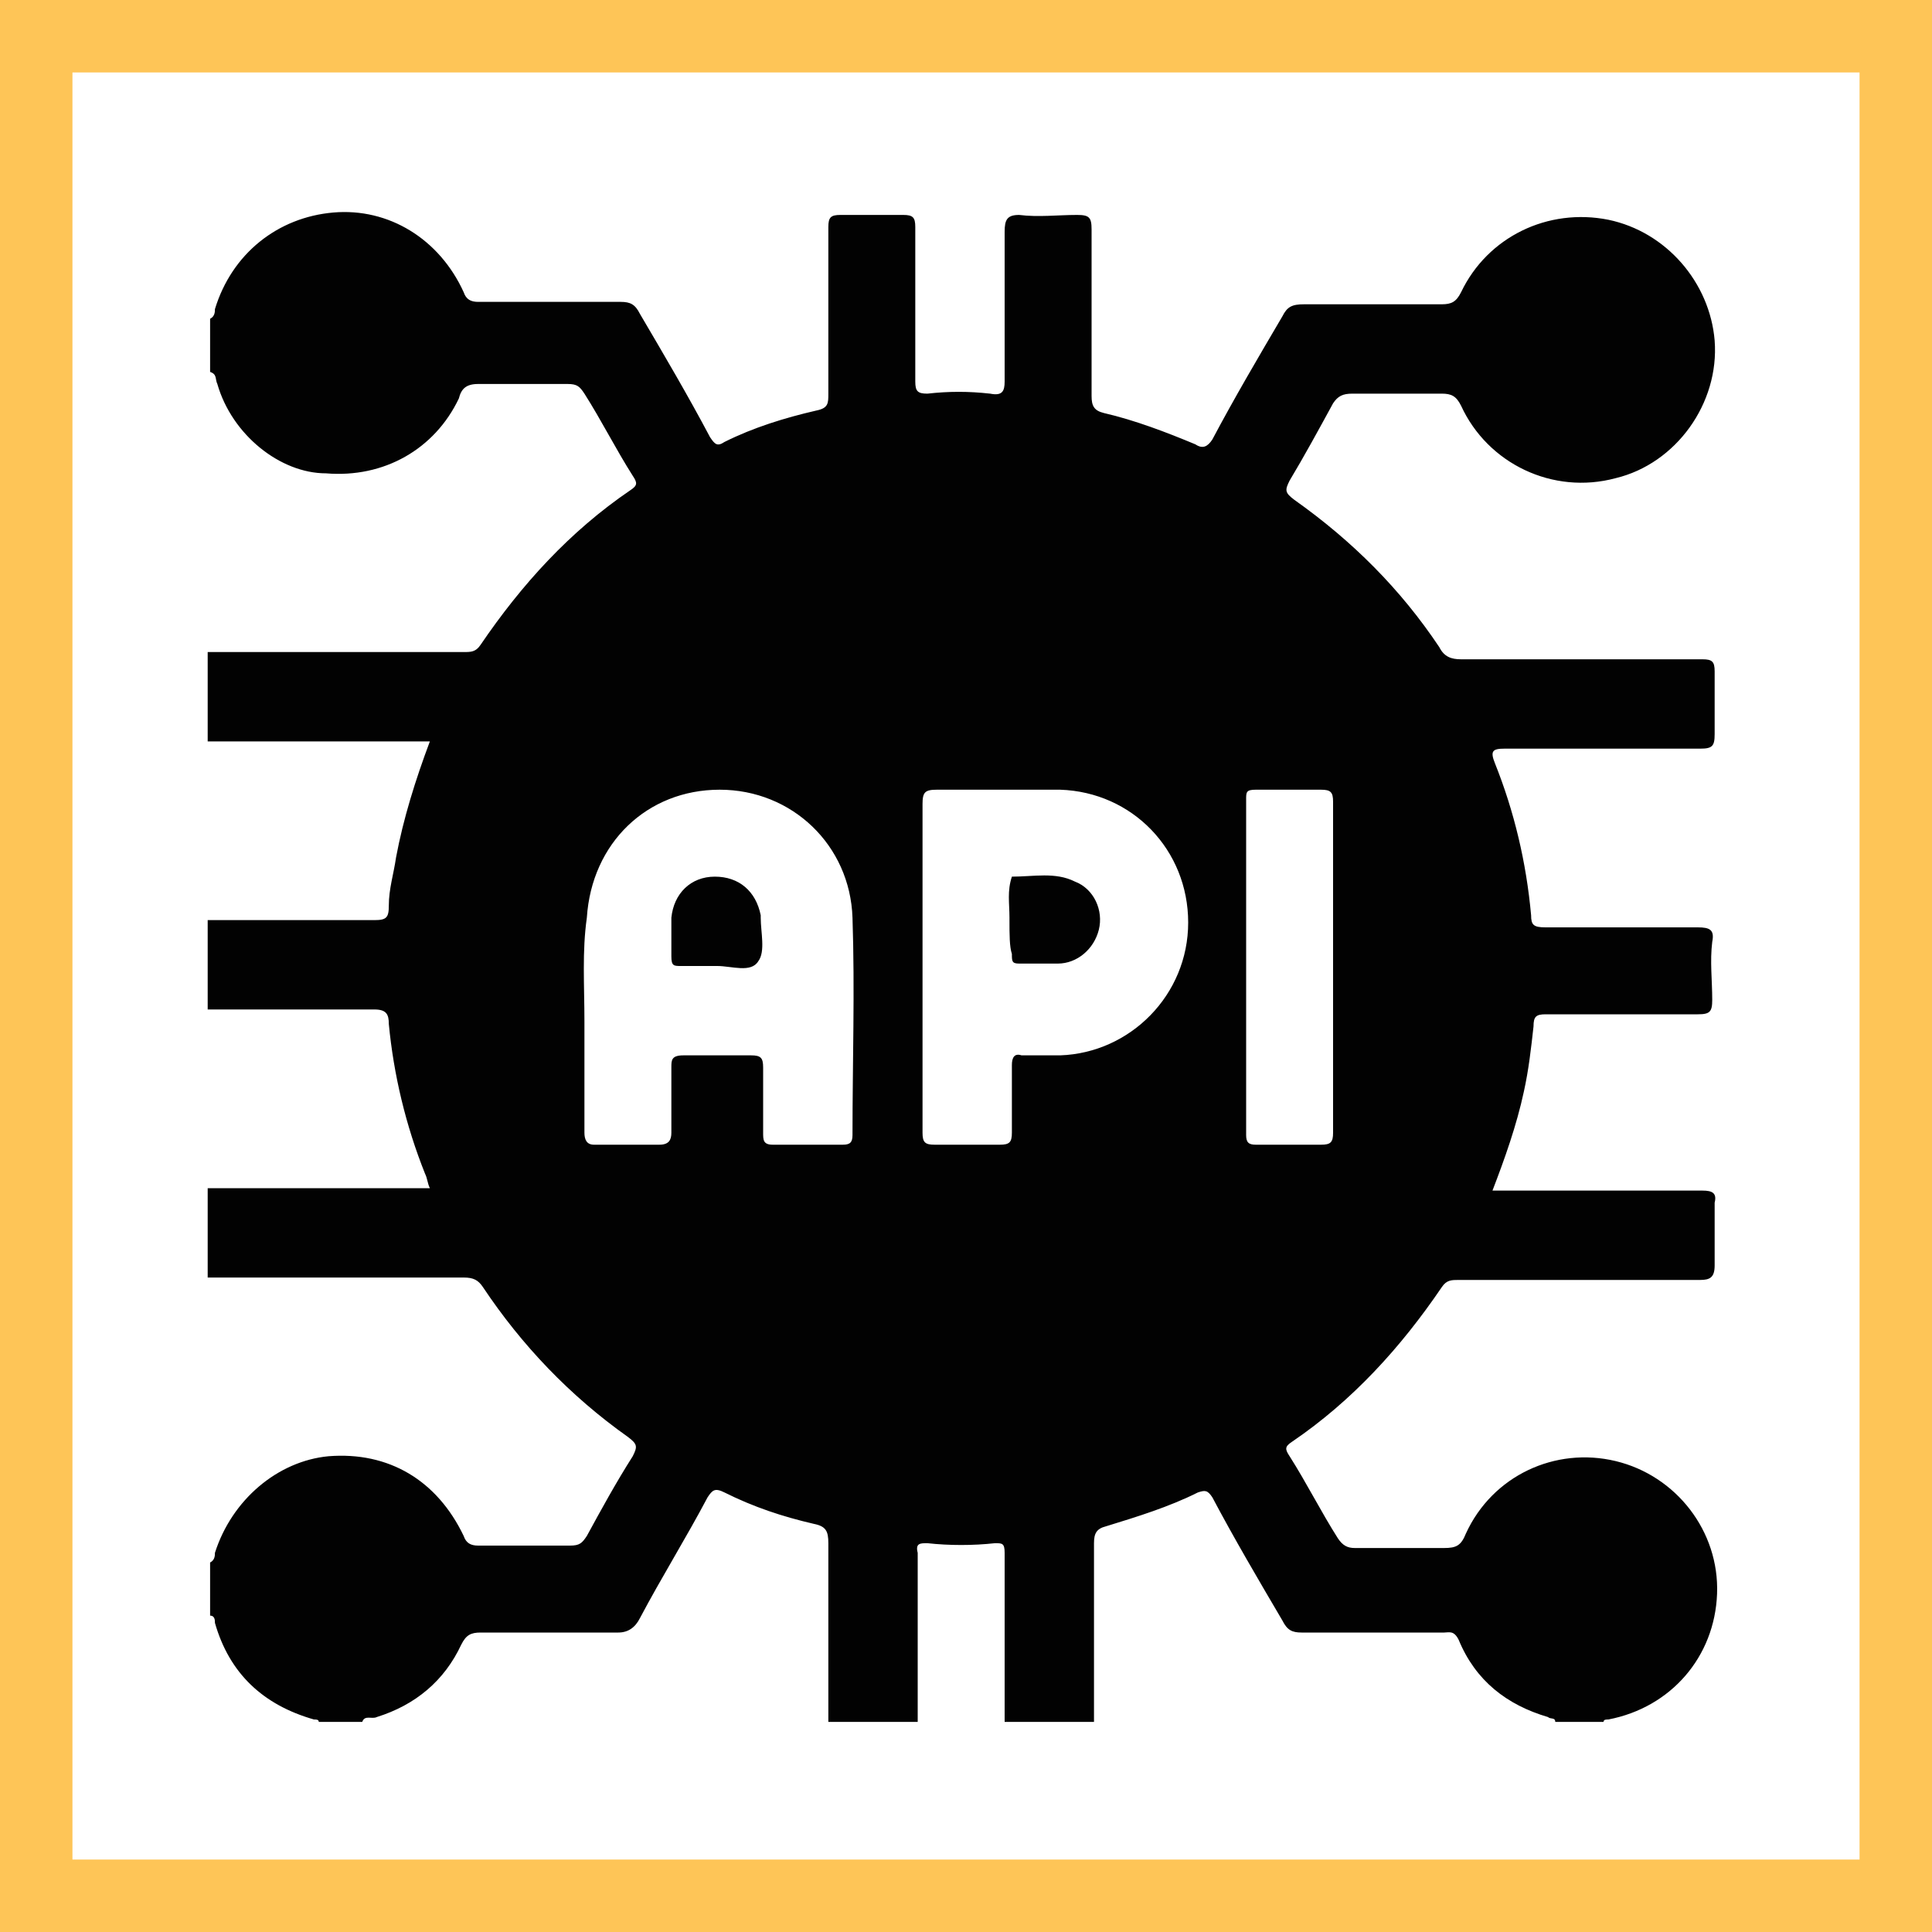 <?xml version="1.0" encoding="utf-8"?>
<!-- Generator: Adobe Illustrator 25.2.0, SVG Export Plug-In . SVG Version: 6.00 Build 0)  -->
<svg version="1.1" id="Layer_1" xmlns="http://www.w3.org/2000/svg" xmlns:xlink="http://www.w3.org/1999/xlink" x="0px" y="0px"
	 viewBox="0 0 80 80" style="enable-background:new 0 0 80 80;" xml:space="preserve">
<style type="text/css">
	.st0{fill:#FEC557;}
	.st1{fill:#020202;}
</style>
<g>
	<g>
		<path class="st0" d="M77,3v74H3V3H77 M80,0H0v80h80V0L80,0z"/>
	</g>
</g>
<g>
	<path class="st1" d="M8.7,15.4c0-0.7,0-1.5,0-2.2c0.2-0.1,0.2-0.3,0.2-0.4c0.7-2.3,2.6-3.8,4.9-4c2.3-0.2,4.4,1.1,5.4,3.3
		c0.1,0.3,0.3,0.4,0.6,0.4c2,0,3.9,0,5.9,0c0.4,0,0.6,0.1,0.8,0.5c1,1.7,2,3.4,2.9,5.1c0.2,0.3,0.3,0.4,0.6,0.2
		c1.2-0.6,2.5-1,3.8-1.3c0.5-0.1,0.5-0.3,0.5-0.7c0-2.3,0-4.6,0-6.9c0-0.4,0.1-0.5,0.5-0.5c0.9,0,1.8,0,2.6,0c0.4,0,0.5,0.1,0.5,0.5
		c0,2.1,0,4.3,0,6.4c0,0.4,0.1,0.5,0.5,0.5c0.9-0.1,1.7-0.1,2.6,0c0.5,0.1,0.6-0.1,0.6-0.5c0-2.1,0-4.1,0-6.2c0-0.5,0.1-0.7,0.6-0.7
		c0.8,0.1,1.6,0,2.4,0c0.5,0,0.6,0.1,0.6,0.6c0,2.3,0,4.6,0,6.9c0,0.4,0.1,0.6,0.5,0.7c1.3,0.3,2.6,0.8,3.8,1.3
		c0.3,0.2,0.5,0.1,0.7-0.2c0.9-1.7,1.9-3.4,2.9-5.1c0.2-0.4,0.4-0.5,0.9-0.5c1.9,0,3.8,0,5.7,0c0.4,0,0.6-0.1,0.8-0.5
		c1.1-2.3,3.6-3.5,6.1-3c2.4,0.5,4.2,2.6,4.4,5c0.2,2.6-1.6,5.1-4.1,5.7c-2.6,0.7-5.3-0.6-6.4-3c-0.2-0.4-0.4-0.5-0.8-0.5
		c-1.2,0-2.5,0-3.7,0c-0.4,0-0.6,0.1-0.8,0.4c-0.6,1.1-1.2,2.2-1.8,3.2c-0.2,0.4-0.2,0.5,0.2,0.8c2.4,1.7,4.4,3.7,6,6.1
		c0.2,0.4,0.5,0.5,0.9,0.5c3.3,0,6.7,0,10,0c0.4,0,0.5,0.1,0.5,0.5c0,0.9,0,1.8,0,2.6c0,0.5-0.1,0.6-0.6,0.6c-2.7,0-5.4,0-8.1,0
		c-0.5,0-0.6,0.1-0.4,0.6c0.8,2,1.3,4.1,1.5,6.3c0,0.4,0.1,0.5,0.6,0.5c2.1,0,4.2,0,6.3,0c0.5,0,0.7,0.1,0.6,0.6
		c-0.1,0.8,0,1.6,0,2.4c0,0.5-0.1,0.6-0.6,0.6c-2.1,0-4.2,0-6.3,0c-0.4,0-0.5,0.1-0.5,0.5c-0.1,0.9-0.2,1.8-0.4,2.7
		c-0.3,1.4-0.8,2.8-1.3,4.1c0.2,0,0.3,0,0.5,0c2.7,0,5.5,0,8.2,0c0.4,0,0.6,0.1,0.5,0.5c0,0.9,0,1.7,0,2.6c0,0.5-0.2,0.6-0.6,0.6
		c-3.3,0-6.7,0-10,0c-0.3,0-0.5,0-0.7,0.3c-1.7,2.5-3.7,4.7-6.2,6.4c-0.3,0.2-0.3,0.3-0.1,0.6c0.7,1.1,1.3,2.3,2,3.4
		c0.2,0.3,0.4,0.4,0.7,0.4c1.2,0,2.4,0,3.7,0c0.5,0,0.7-0.1,0.9-0.6c1.1-2.4,3.7-3.6,6.2-3c2.5,0.6,4.3,2.9,4.2,5.5
		c-0.1,2.6-1.9,4.7-4.5,5.2c-0.1,0-0.2,0-0.2,0.1c-0.7,0-1.3,0-2,0c0-0.2-0.2-0.1-0.3-0.2c-1.7-0.5-3-1.5-3.7-3.2
		c-0.2-0.4-0.4-0.3-0.6-0.3c-2,0-3.9,0-5.9,0c-0.4,0-0.6-0.1-0.8-0.5c-1-1.7-2-3.4-2.9-5.1c-0.2-0.3-0.3-0.3-0.6-0.2
		c-1.2,0.6-2.5,1-3.8,1.4c-0.4,0.1-0.5,0.3-0.5,0.7c0,2.5,0,5,0,7.4c-1.2,0-2.4,0-3.7,0c0-2.3,0-4.7,0-7c0-0.4-0.1-0.4-0.4-0.4
		c-0.9,0.1-1.9,0.1-2.8,0c-0.3,0-0.5,0-0.4,0.4c0,2.3,0,4.7,0,7c-1.2,0-2.4,0-3.7,0c0-2.5,0-4.9,0-7.4c0-0.5-0.1-0.7-0.6-0.8
		c-1.3-0.3-2.5-0.7-3.7-1.3c-0.4-0.2-0.5-0.1-0.7,0.2c-0.9,1.7-1.9,3.3-2.8,5c-0.2,0.4-0.5,0.6-0.9,0.6c-1.9,0-3.8,0-5.7,0
		c-0.4,0-0.6,0.1-0.8,0.5c-0.7,1.5-1.9,2.5-3.5,3c-0.2,0.1-0.5-0.1-0.6,0.2c-0.6,0-1.2,0-1.8,0c0-0.1-0.1-0.1-0.2-0.1
		c-2.1-0.6-3.5-1.9-4.1-4c0-0.1,0-0.3-0.2-0.3c0-0.7,0-1.5,0-2.2c0.2-0.1,0.2-0.3,0.2-0.4c0.7-2.2,2.6-3.8,4.7-4
		c2.5-0.2,4.5,1,5.6,3.3c0.1,0.3,0.3,0.4,0.6,0.4c1.3,0,2.6,0,3.8,0c0.4,0,0.5-0.1,0.7-0.4c0.6-1.1,1.2-2.2,1.9-3.3
		c0.2-0.4,0.2-0.5-0.2-0.8c-2.4-1.7-4.4-3.8-6-6.2c-0.2-0.3-0.4-0.4-0.8-0.4c-3.3,0-6.6,0-9.9,0c-0.2,0-0.4,0-0.7,0
		c0-1.2,0-2.4,0-3.7c2.7,0,5.4,0,8.2,0c0.3,0,0.6,0,1,0c-0.1-0.2-0.1-0.4-0.2-0.6c-0.8-2-1.3-4.1-1.5-6.2c0-0.4-0.1-0.6-0.6-0.6
		c-2.3,0-4.6,0-6.9,0c0-1.2,0-2.4,0-3.7c2.3,0,4.6,0,6.9,0c0.5,0,0.6-0.1,0.6-0.6c0-0.7,0.2-1.3,0.3-2c0.3-1.6,0.8-3.2,1.4-4.8
		c-1,0-1.9,0-2.8,0c-2.1,0-4.3,0-6.4,0c0-1.2,0-2.4,0-3.7c0.2,0,0.4,0,0.7,0c3.3,0,6.6,0,9.9,0c0.3,0,0.5,0,0.7-0.3
		c1.7-2.5,3.7-4.7,6.2-6.4c0.3-0.2,0.3-0.3,0.1-0.6c-0.7-1.1-1.3-2.3-2-3.4c-0.2-0.3-0.3-0.4-0.7-0.4c-1.2,0-2.5,0-3.7,0
		c-0.5,0-0.7,0.2-0.8,0.6c-1,2.1-3.1,3.3-5.5,3.1C11.6,19.6,9.6,18,9,15.9C8.9,15.7,9,15.5,8.7,15.4z M24.2,42.3
		C24.2,42.3,24.2,42.3,24.2,42.3c0,1.5,0,3.1,0,4.6c0,0.3,0.1,0.5,0.4,0.5c0.9,0,1.8,0,2.7,0c0.4,0,0.5-0.2,0.5-0.5
		c0-0.9,0-1.8,0-2.7c0-0.3,0-0.5,0.5-0.5c0.9,0,1.9,0,2.8,0c0.4,0,0.5,0.1,0.5,0.5c0,0.9,0,1.8,0,2.7c0,0.3,0,0.5,0.4,0.5
		c1,0,1.9,0,2.9,0c0.3,0,0.4-0.1,0.4-0.4c0-3,0.1-6,0-9c-0.1-3-2.5-5.3-5.5-5.3c-3,0-5.3,2.2-5.5,5.3C24.1,39.4,24.2,40.8,24.2,42.3
		z M38.2,40c0,2.3,0,4.6,0,6.9c0,0.4,0.1,0.5,0.5,0.5c0.9,0,1.8,0,2.7,0c0.4,0,0.5-0.1,0.5-0.5c0-0.9,0-1.9,0-2.8
		c0-0.3,0.1-0.5,0.4-0.4c0.5,0,1.1,0,1.6,0c2.9-0.1,5.3-2.5,5.3-5.5c0-3-2.3-5.4-5.3-5.5c-1.7,0-3.4,0-5.1,0c-0.5,0-0.6,0.1-0.6,0.6
		C38.2,35.5,38.2,37.7,38.2,40z M55.2,40.1c0-2.3,0-4.6,0-6.9c0-0.4-0.1-0.5-0.5-0.5c-0.9,0-1.8,0-2.7,0c-0.4,0-0.4,0.1-0.4,0.4
		c0,4.6,0,9.2,0,13.9c0,0.3,0.1,0.4,0.4,0.4c0.9,0,1.8,0,2.7,0c0.4,0,0.5-0.1,0.5-0.5C55.2,44.6,55.2,42.3,55.2,40.1z"/>
	<path class="st1" d="M29.7,40c-0.6,0-1,0-1.5,0c-0.3,0-0.4,0-0.4-0.4c0-0.5,0-1.1,0-1.6c0.1-1,0.8-1.7,1.8-1.7c1,0,1.7,0.6,1.9,1.6
		c0,0,0,0.1,0,0.1c0,0.6,0.2,1.4-0.1,1.8C31.1,40.3,30.3,40,29.7,40z"/>
	<path class="st1" d="M41.8,38.1c0,0,0-0.1,0-0.1c0-0.6-0.1-1.1,0.1-1.7c0.9,0,1.8-0.2,2.6,0.2c0.8,0.3,1.2,1.2,1,2
		c-0.2,0.8-0.9,1.4-1.7,1.4c-0.5,0-1.1,0-1.6,0c-0.3,0-0.3-0.1-0.3-0.4C41.8,39.2,41.8,38.7,41.8,38.1z"/>
</g>
</svg>
